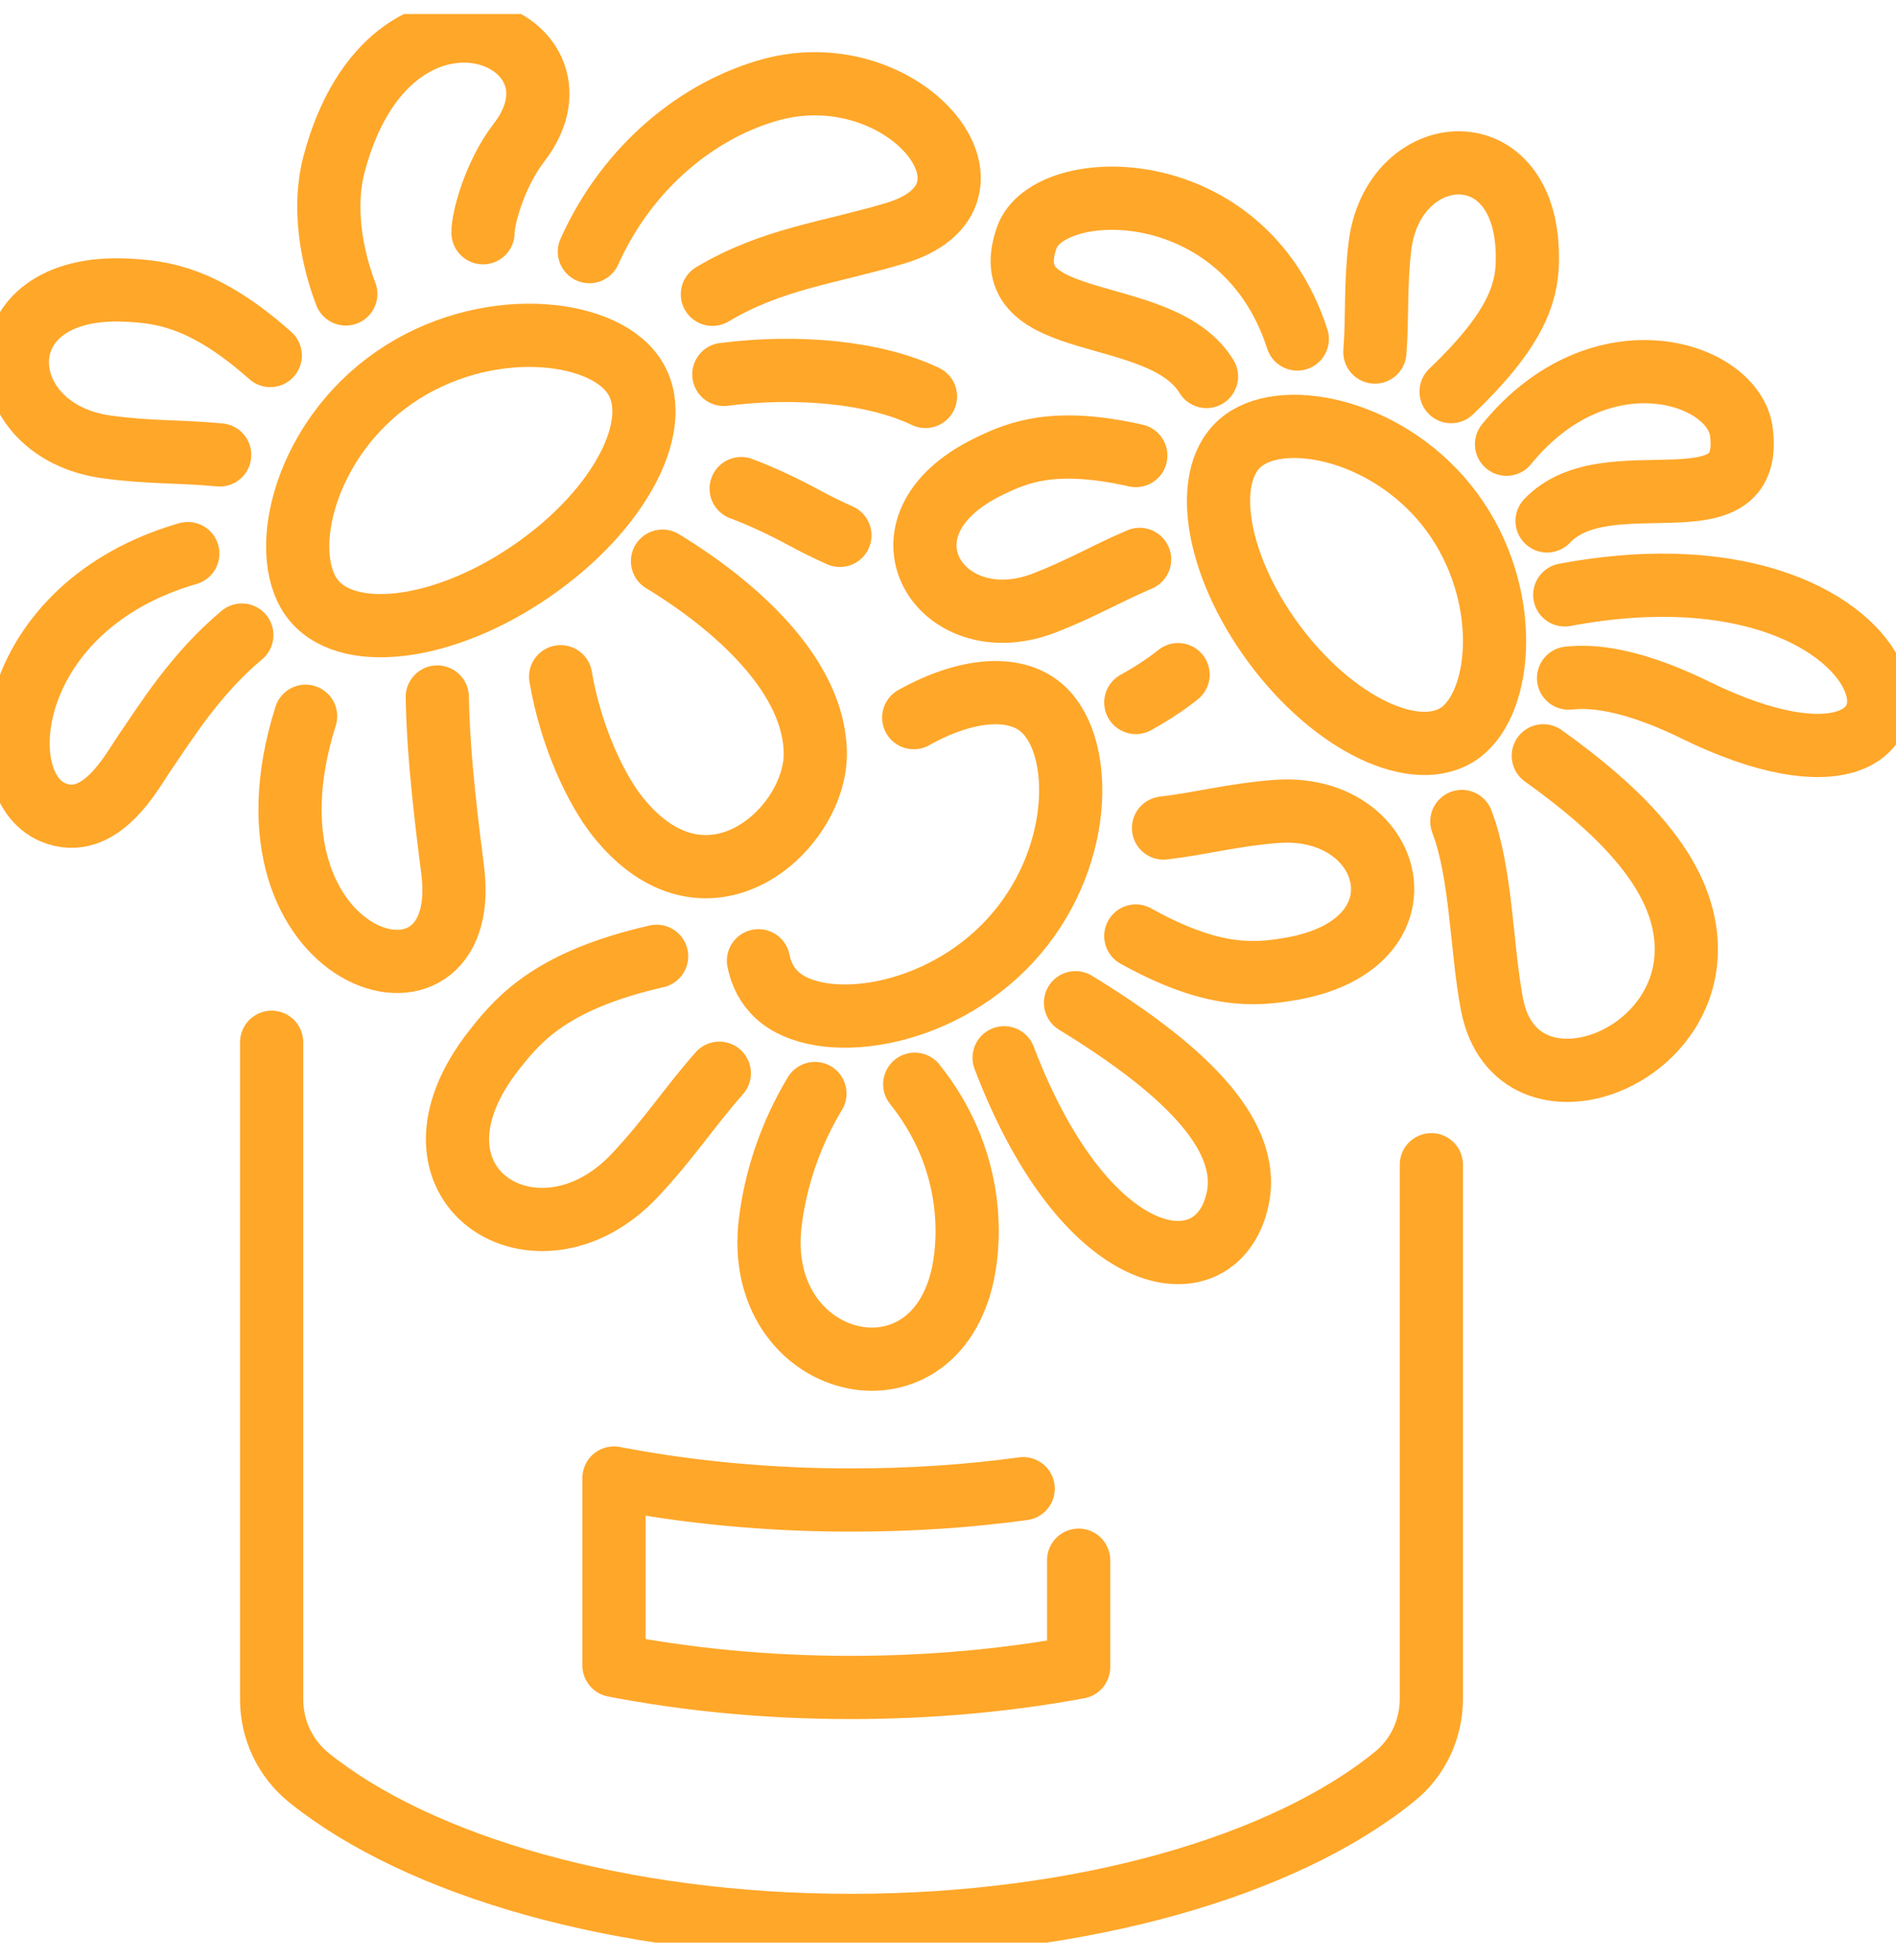 <svg width="60" height="62" viewBox="0 0 60 62" fill="none" xmlns="http://www.w3.org/2000/svg">
<g clip-path="url(#clip0_34_242)">
<path d="M8.596 32.966V53.753C8.596 54.71 9.024 55.613 9.77 56.222C13.246 59.017 19.627 60.899 26.93 60.899C34.265 60.899 40.669 59.007 44.134 56.189C44.879 55.591 45.296 54.677 45.296 53.731V36.839" stroke="#FFA729" stroke-width="2" stroke-miterlimit="10" stroke-linecap="round" stroke-linejoin="round"/>
<path d="M32.379 47.085C30.647 47.324 28.816 47.444 26.919 47.444C24.276 47.444 21.743 47.194 19.43 46.748V52.676C21.743 53.122 24.265 53.372 26.919 53.372C29.463 53.372 31.897 53.144 34.134 52.73V49.347" stroke="#FFA729" stroke-width="2" stroke-miterlimit="10" stroke-linecap="round" stroke-linejoin="round"/>
<path d="M16.831 18.053C14.013 20 10.888 20.359 9.847 18.88C8.805 17.39 9.671 13.877 12.478 11.94C15.296 9.993 18.991 10.363 20.033 11.853C21.086 13.333 19.649 16.117 16.831 18.053Z" stroke="#FFA729" stroke-width="2" stroke-miterlimit="10" stroke-linecap="round" stroke-linejoin="round"/>
<path d="M18.651 7.959C19.879 5.229 22.138 3.456 24.397 2.836C28.64 1.683 32.325 6.197 28.311 7.383C26.184 8.014 24.452 8.177 22.544 9.308" stroke="#FFA729" stroke-width="2" stroke-miterlimit="10" stroke-linecap="round" stroke-linejoin="round"/>
<path d="M26.579 16.933C26.162 16.748 25.745 16.541 25.351 16.324C24.704 15.976 24.057 15.682 23.454 15.454" stroke="#FFA729" stroke-width="2" stroke-miterlimit="10" stroke-linecap="round" stroke-linejoin="round"/>
<path d="M22.906 11.842C25.197 11.549 27.643 11.755 29.287 12.539" stroke="#FFA729" stroke-width="2" stroke-miterlimit="10" stroke-linecap="round" stroke-linejoin="round"/>
<path d="M10.943 9.297C10.472 8.068 10.219 6.523 10.57 5.196C12.379 -1.645 19.046 1.128 16.415 4.522C15.647 5.523 15.274 6.937 15.285 7.361" stroke="#FFA729" stroke-width="2" stroke-miterlimit="10" stroke-linecap="round" stroke-linejoin="round"/>
<path d="M20.965 17.749C23.257 19.141 25.822 21.393 25.8 23.884C25.767 26.277 22.335 29.333 19.54 25.82C18.882 24.993 18.07 23.329 17.741 21.404" stroke="#FFA729" stroke-width="2" stroke-miterlimit="10" stroke-linecap="round" stroke-linejoin="round"/>
<path d="M13.838 22.045C13.87 24.058 14.188 26.429 14.331 27.571C14.956 32.846 7.182 30.519 9.671 22.654" stroke="#FFA729" stroke-width="2" stroke-miterlimit="10" stroke-linecap="round" stroke-linejoin="round"/>
<path d="M8.553 11.244C6.469 9.395 5.132 9.232 4.013 9.177C-0.636 8.949 -0.362 13.637 3.388 14.137C4.737 14.322 5.691 14.268 6.952 14.388" stroke="#FFA729" stroke-width="2" stroke-miterlimit="10" stroke-linecap="round" stroke-linejoin="round"/>
<path d="M5.943 17.509C0.153 19.185 -0.395 24.808 1.667 25.689C3.169 26.331 4.188 24.373 4.55 23.851C5.274 22.796 6.184 21.317 7.653 20.087" stroke="#FFA729" stroke-width="2" stroke-miterlimit="10" stroke-linecap="round" stroke-linejoin="round"/>
<path d="M40.307 20.349C38.421 17.792 37.993 14.91 39.364 13.92C40.735 12.919 44.057 13.637 45.943 16.193C47.829 18.75 47.577 22.176 46.206 23.177C44.836 24.166 42.193 22.905 40.307 20.349Z" stroke="#FFA729" stroke-width="2" stroke-miterlimit="10" stroke-linecap="round" stroke-linejoin="round"/>
<path d="M48.838 23.905C51.261 25.635 52.993 27.419 53.311 29.377C53.991 33.532 47.983 35.74 47.215 31.77C46.875 29.986 46.886 27.614 46.261 25.983" stroke="#FFA729" stroke-width="2" stroke-miterlimit="10" stroke-linecap="round" stroke-linejoin="round"/>
<path d="M49.518 18.815C61.064 16.65 62.686 26.875 53.651 22.459C51.228 21.273 50.033 21.415 49.638 21.447" stroke="#FFA729" stroke-width="2" stroke-miterlimit="10" stroke-linecap="round" stroke-linejoin="round"/>
<path d="M45.921 12.386C47.928 10.472 48.311 9.319 48.333 8.296C48.443 4 44.046 4.359 43.662 7.84C43.52 9.09 43.596 9.961 43.509 11.135" stroke="#FFA729" stroke-width="2" stroke-miterlimit="10" stroke-linecap="round" stroke-linejoin="round"/>
<path d="M35.943 14.409C33.399 13.833 32.237 14.29 31.305 14.747C27.401 16.628 29.748 20.338 33.037 19.076C34.221 18.619 34.967 18.162 36.064 17.694" stroke="#FFA729" stroke-width="2" stroke-miterlimit="10" stroke-linecap="round" stroke-linejoin="round"/>
<path d="M41.053 10.722C39.342 5.414 33.169 5.555 32.489 7.524C31.425 10.613 36.732 9.536 38.18 11.908" stroke="#FFA729" stroke-width="2" stroke-miterlimit="10" stroke-linecap="round" stroke-linejoin="round"/>
<path d="M47.675 14.05C50.658 10.385 54.879 11.766 55.109 13.67C55.504 16.911 50.866 14.464 48.958 16.476" stroke="#FFA729" stroke-width="2" stroke-miterlimit="10" stroke-linecap="round" stroke-linejoin="round"/>
<path d="M28.915 22.698C30.548 21.784 32.127 21.621 33.004 22.426C34.342 23.655 34.276 27.267 31.952 29.768C29.627 32.27 25.932 32.705 24.594 31.476C24.287 31.193 24.09 30.823 24.002 30.388" stroke="#FFA729" stroke-width="2" stroke-miterlimit="10" stroke-linecap="round" stroke-linejoin="round"/>
<path d="M35.943 29.605C38.388 30.965 39.726 30.834 40.822 30.649C45.406 29.877 44.123 25.352 40.351 25.668C38.991 25.776 38.081 26.037 36.82 26.19" stroke="#FFA729" stroke-width="2" stroke-miterlimit="10" stroke-linecap="round" stroke-linejoin="round"/>
<path d="M28.947 34.293C30.844 36.664 30.702 39.155 30.482 40.243C29.561 44.768 23.805 43.321 24.375 38.666C24.539 37.317 25 35.892 25.789 34.587" stroke="#FFA729" stroke-width="2" stroke-miterlimit="10" stroke-linecap="round" stroke-linejoin="round"/>
<path d="M34.035 31.715C37.27 33.695 39.616 35.805 39.167 37.915C38.553 40.809 34.441 40.439 31.776 33.456" stroke="#FFA729" stroke-width="2" stroke-miterlimit="10" stroke-linecap="round" stroke-linejoin="round"/>
<path d="M20.779 30.247C17.544 30.986 16.469 32.15 15.658 33.184C12.248 37.491 17.007 40.439 20.077 37.187C21.184 36.012 21.776 35.066 22.763 33.945" stroke="#FFA729" stroke-width="2" stroke-miterlimit="10" stroke-linecap="round" stroke-linejoin="round"/>
<path d="M35.943 22.219C36.436 21.947 36.886 21.654 37.281 21.338" stroke="#FFA729" stroke-width="2" stroke-miterlimit="10" stroke-linecap="round" stroke-linejoin="round"/>
</g>
<defs>
<clipPath id="clip0_34_242">
<rect width="60" height="61" fill="white" transform="translate(0 0.443)"/>
</clipPath>
</defs>
</svg>
